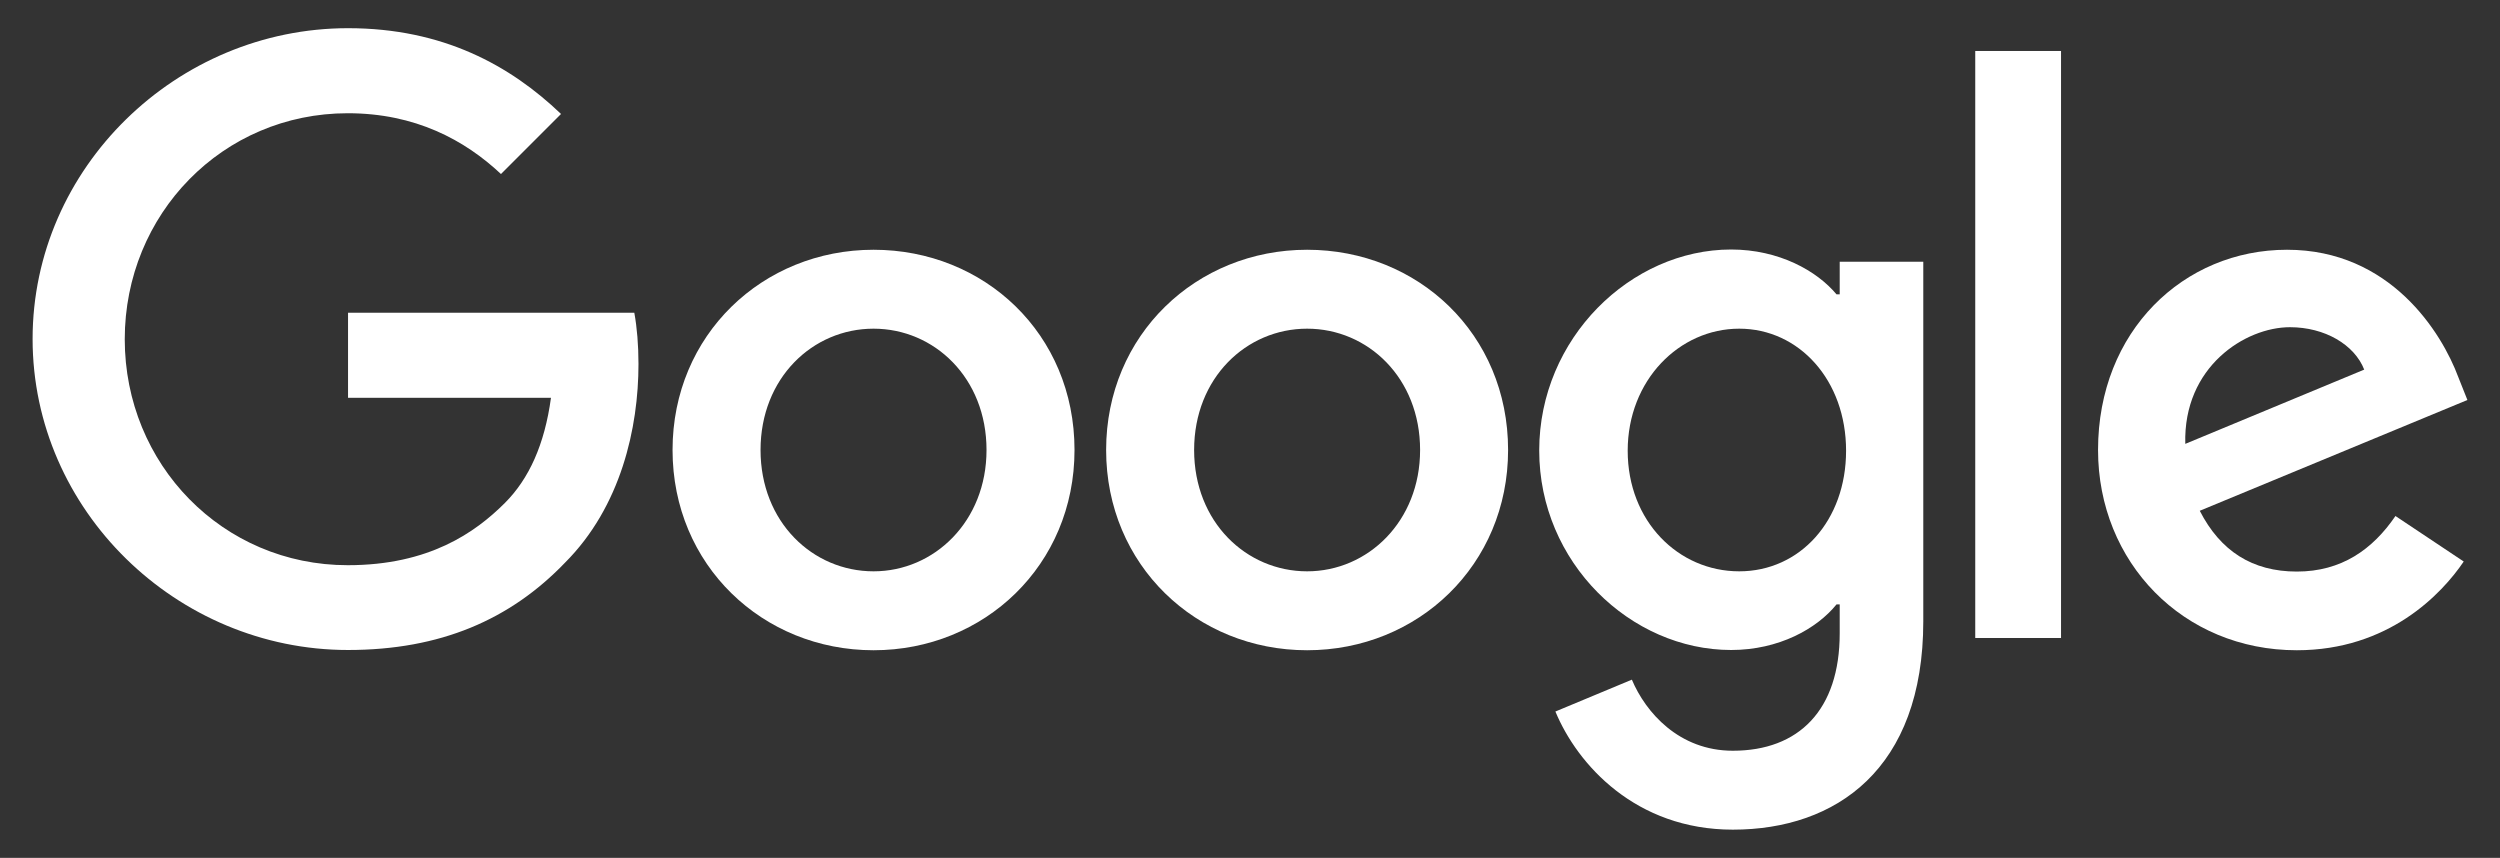 <svg xmlns="http://www.w3.org/2000/svg" id="Layer_1" data-name="Layer 1" viewBox="0 0 102 35"><rect x="0" y="0" width="102" height="35" fill="#333333" stroke="none"/><defs><style>      .cls-1 {        fill: #fff;        stroke-width: 0px;      }    </style></defs><path class="cls-1" d="M43.84,18.36c0,4.7-3.68,8.17-8.2,8.17s-8.2-3.47-8.2-8.17,3.68-8.17,8.2-8.17,8.2,3.43,8.2,8.17ZM40.25,18.36c0-2.94-2.13-4.95-4.61-4.95s-4.61,2.01-4.61,4.95,2.13,4.95,4.61,4.95,4.61-2.04,4.61-4.95Z"></path><path class="cls-1" d="M61.53,18.36c0,4.7-3.68,8.17-8.2,8.17s-8.2-3.47-8.2-8.17,3.68-8.17,8.2-8.17,8.2,3.43,8.2,8.17ZM57.94,18.36c0-2.94-2.13-4.95-4.61-4.95s-4.61,2.01-4.61,4.95,2.13,4.95,4.61,4.95,4.61-2.04,4.61-4.95Z"></path><path class="cls-1" d="M78.47,10.68v14.67c0,6.03-3.56,8.5-7.77,8.5-3.96,0-6.34-2.65-7.24-4.82l3.12-1.3c.56,1.33,1.92,2.9,4.12,2.9,2.69,0,4.36-1.66,4.36-4.79v-1.18h-.13c-.8.99-2.35,1.86-4.3,1.86-4.09,0-7.83-3.56-7.83-8.14s3.74-8.2,7.83-8.2c1.95,0,3.5.87,4.3,1.83h.13v-1.33h3.41ZM75.32,18.39c0-2.88-1.92-4.98-4.36-4.98s-4.55,2.1-4.55,4.98,2.07,4.92,4.55,4.92,4.36-2.07,4.36-4.92Z"></path><path class="cls-1" d="M84.09,2.08v23.95h-3.5V2.08h3.5Z"></path><path class="cls-1" d="M97.73,21.05l2.79,1.86c-.9,1.33-3.07,3.62-6.81,3.62-4.64,0-8.11-3.59-8.11-8.17,0-4.86,3.5-8.17,7.71-8.17s6.31,3.37,6.99,5.2l.37.93-10.92,4.52c.84,1.64,2.14,2.48,3.96,2.48s3.09-.9,4.02-2.26h0ZM89.16,18.11l7.3-3.03c-.4-1.02-1.61-1.73-3.03-1.73-1.82,0-4.36,1.61-4.27,4.76Z"></path><path class="cls-1" d="M14.2,16.23v-3.47h11.68c.11.6.17,1.32.17,2.09,0,2.6-.71,5.82-3,8.11-2.23,2.32-5.08,3.56-8.85,3.56-6.99,0-12.87-5.7-12.87-12.69S7.21,1.15,14.2,1.15c3.87,0,6.62,1.52,8.69,3.5l-2.45,2.45c-1.48-1.39-3.5-2.48-6.25-2.48-5.11,0-9.1,4.12-9.1,9.22s3.99,9.22,9.1,9.22c3.31,0,5.2-1.33,6.41-2.54.98-.98,1.62-2.38,1.88-4.29h-8.29Z"></path></svg>